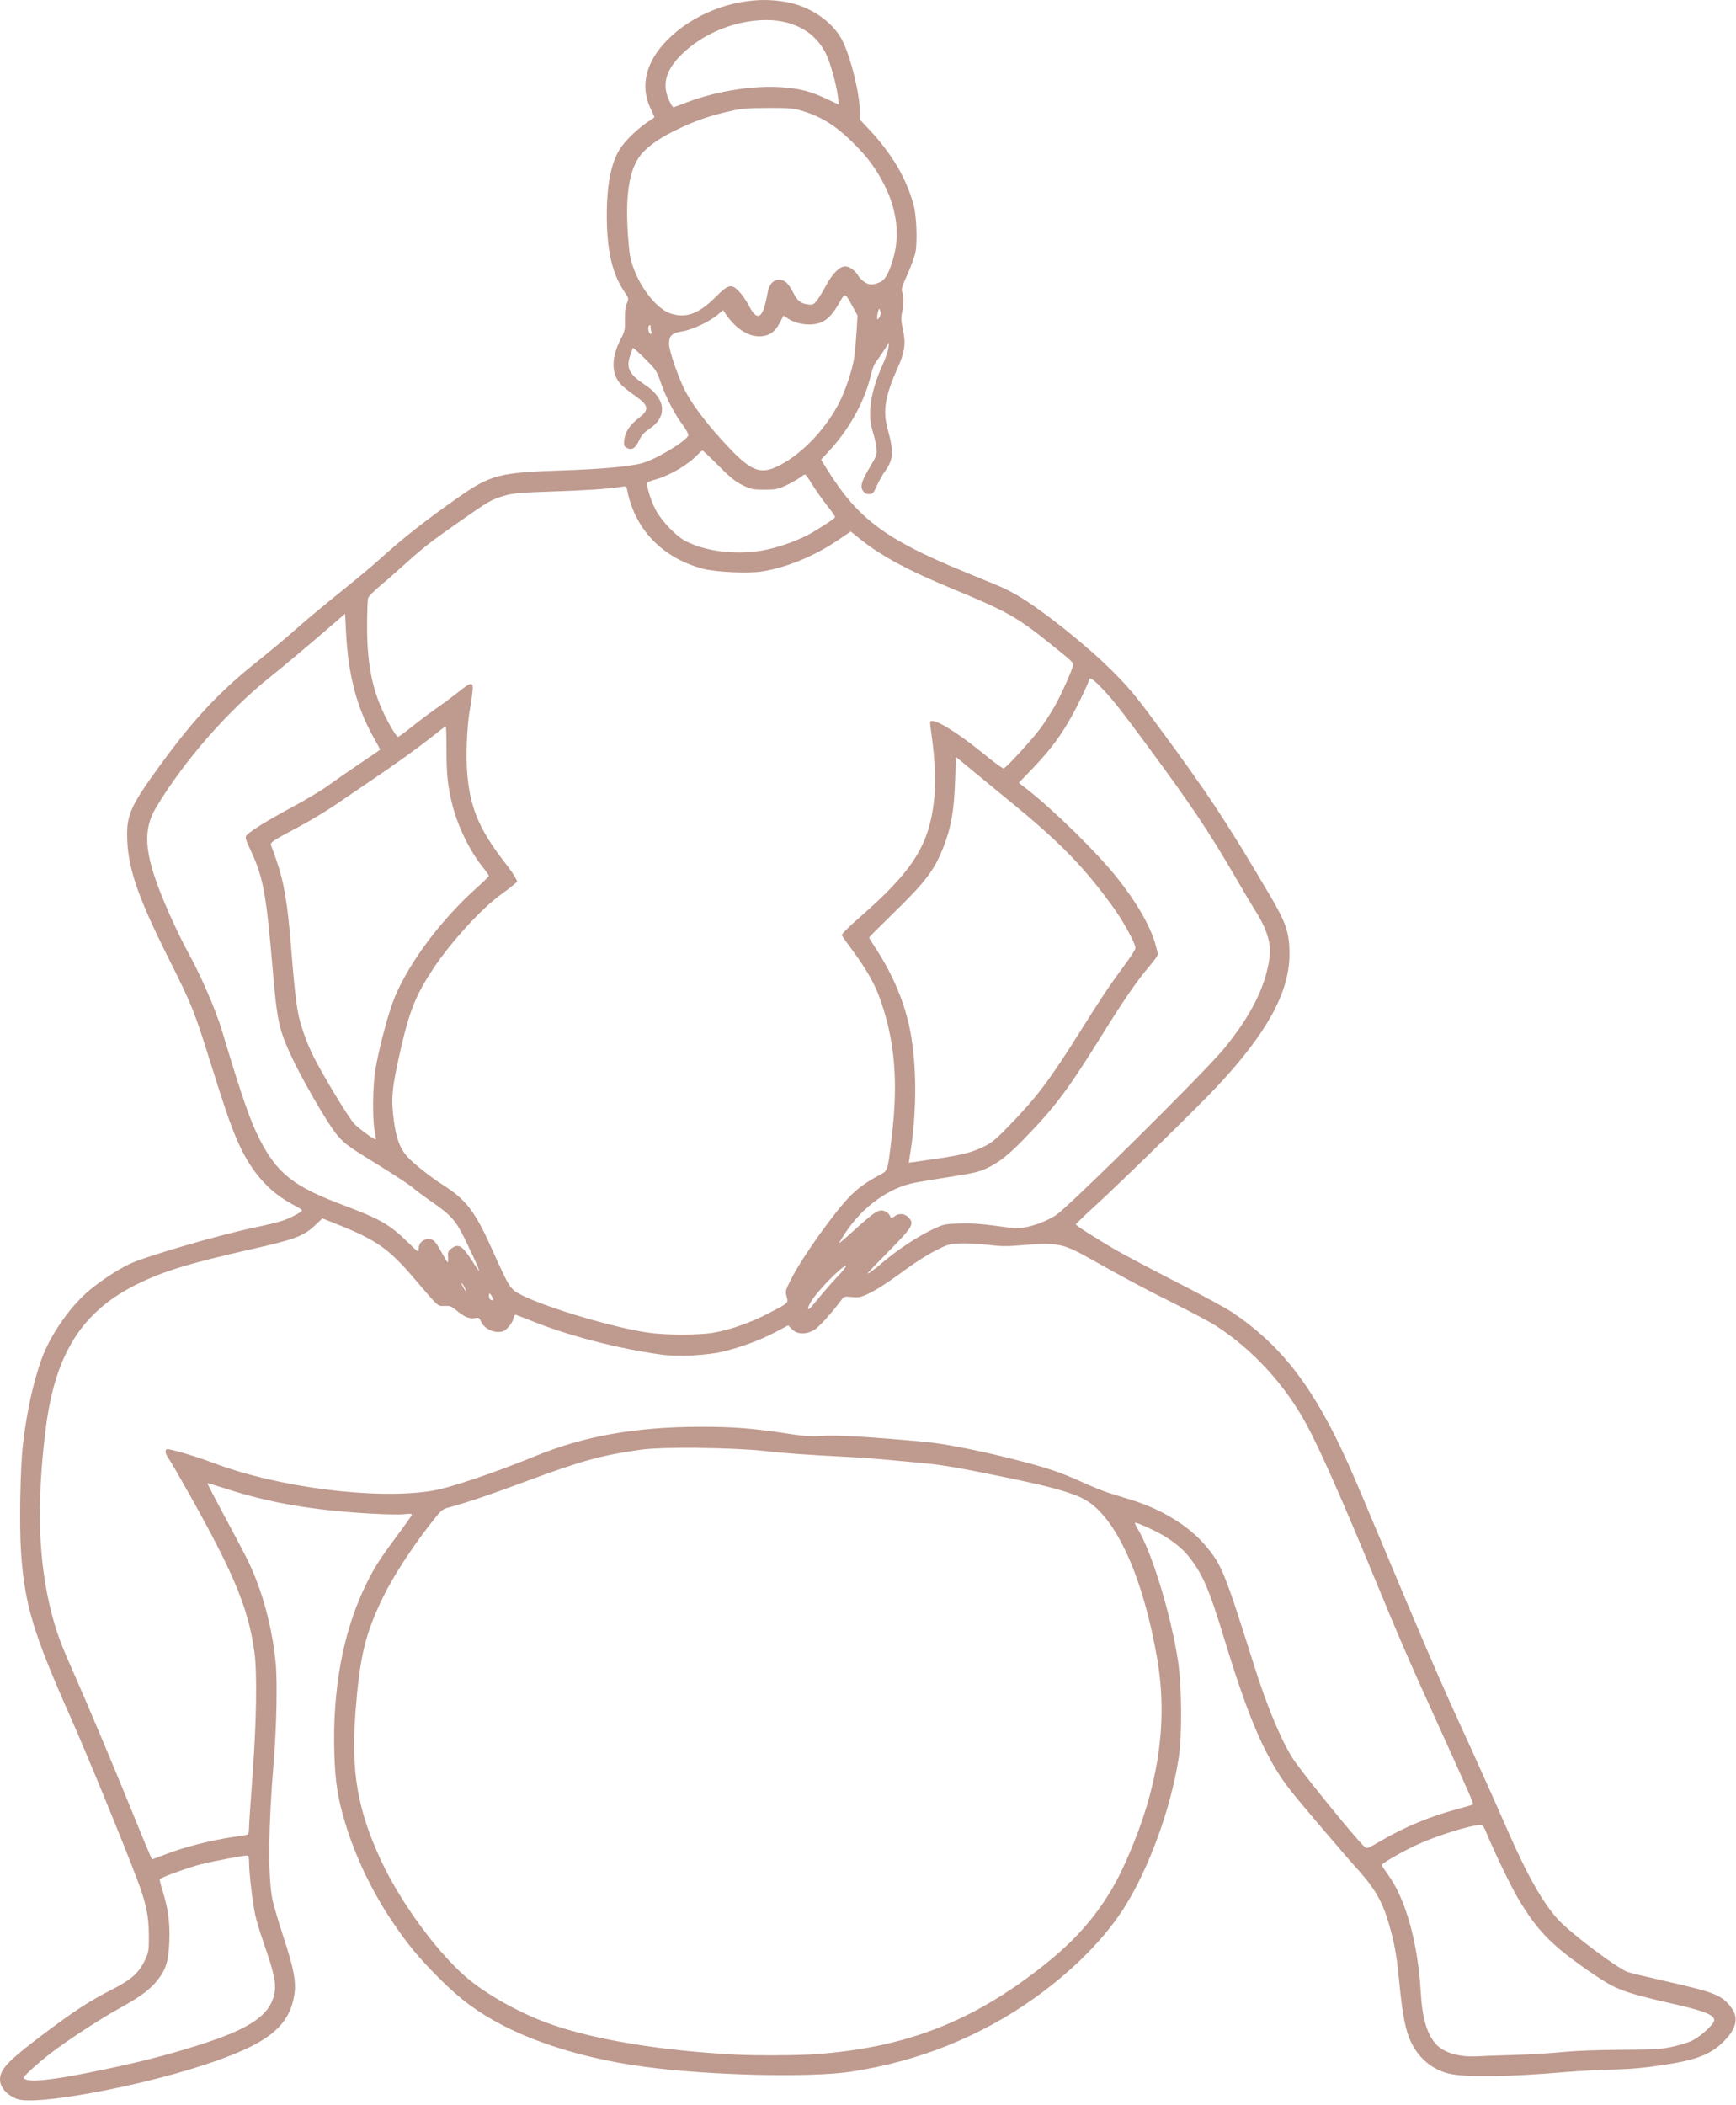 <?xml version="1.0" encoding="UTF-8" standalone="no"?><svg xmlns="http://www.w3.org/2000/svg" xmlns:xlink="http://www.w3.org/1999/xlink" fill="#000000" height="44" preserveAspectRatio="xMidYMid meet" version="1" viewBox="0.0 -0.0 36.3 44.0" width="36.3" zoomAndPan="magnify"><g id="change1_1"><path d="M 16.058,8.840451e-4 C 15.303,-0.019 14.49,0.293 13.951,0.839 13.507,1.288 13.382,1.793 13.598,2.256 c 0.048,0.102 0.087,0.189 0.087,0.193 0,0.004 -0.053,0.042 -0.118,0.084 -0.2,0.131 -0.429,0.342 -0.56,0.516 -0.216,0.287 -0.32,0.764 -0.319,1.464 6.79e-4,0.715 0.113,1.205 0.358,1.57 0.105,0.156 0.105,0.157 0.062,0.256 -0.03,0.068 -0.042,0.174 -0.04,0.335 0.004,0.213 -0.004,0.251 -0.081,0.398 -0.205,0.391 -0.211,0.727 -0.018,0.947 0.047,0.053 0.175,0.159 0.285,0.235 0.316,0.219 0.335,0.304 0.104,0.482 -0.19,0.147 -0.289,0.296 -0.305,0.461 -0.011,0.113 -0.004,0.135 0.049,0.163 0.107,0.057 0.182,0.014 0.259,-0.149 0.055,-0.116 0.105,-0.173 0.223,-0.251 0.376,-0.249 0.339,-0.628 -0.089,-0.91 -0.333,-0.22 -0.405,-0.354 -0.322,-0.608 0.026,-0.08 0.053,-0.155 0.059,-0.167 0.007,-0.012 0.121,0.088 0.254,0.222 0.233,0.233 0.246,0.253 0.333,0.506 0.105,0.303 0.278,0.636 0.461,0.885 0.07,0.095 0.121,0.19 0.113,0.211 -0.05,0.131 -0.723,0.529 -0.999,0.591 -0.302,0.068 -0.867,0.117 -1.636,0.142 -1.313,0.043 -1.502,0.092 -2.174,0.563 -0.657,0.46 -1.12,0.822 -1.567,1.223 -0.299,0.268 -0.417,0.366 -1.106,0.923 -0.244,0.197 -0.587,0.486 -0.762,0.642 -0.175,0.156 -0.531,0.453 -0.79,0.659 -0.779,0.621 -1.312,1.192 -2.019,2.163 -0.579,0.795 -0.682,1.01 -0.682,1.426 0,0.668 0.202,1.274 0.865,2.595 0.48,0.956 0.545,1.117 0.865,2.142 0.294,0.943 0.426,1.327 0.566,1.653 0.283,0.658 0.661,1.091 1.188,1.365 0.095,0.05 0.173,0.099 0.173,0.11 1.666e-4,0.033 -0.231,0.157 -0.403,0.216 -0.09,0.031 -0.344,0.094 -0.566,0.139 -0.737,0.152 -2.271,0.597 -2.629,0.763 -0.261,0.12 -0.683,0.403 -0.913,0.61 -0.386,0.348 -0.766,0.91 -0.936,1.385 -0.177,0.493 -0.307,1.09 -0.387,1.77 -0.057,0.484 -0.079,1.657 -0.043,2.23 0.071,1.112 0.25,1.712 1.036,3.479 0.32,0.718 1.097,2.609 1.388,3.378 0.194,0.513 0.249,0.77 0.251,1.177 0.002,0.333 -0.002,0.353 -0.086,0.532 -0.124,0.261 -0.286,0.405 -0.685,0.607 -0.467,0.237 -0.775,0.437 -1.447,0.942 C 0.172,43.069 0,43.249 0,43.465 0,43.625 0.145,43.79 0.357,43.87 0.731,44.011 2.838,43.628 4.266,43.159 5.574,42.73 6.037,42.374 6.151,41.71 6.199,41.431 6.15,41.163 5.926,40.481 5.82,40.159 5.716,39.804 5.694,39.691 c -0.093,-0.492 -0.083,-1.511 0.028,-2.849 0.061,-0.738 0.081,-1.703 0.042,-2.092 C 5.705,34.145 5.555,33.516 5.347,32.993 5.223,32.681 5.163,32.562 4.672,31.648 4.483,31.297 4.333,31.007 4.337,31.001 c 0.004,-0.005 0.18,0.047 0.391,0.115 0.906,0.294 1.797,0.448 3.015,0.519 0.289,0.017 0.606,0.023 0.703,0.013 0.147,-0.015 0.174,-0.011 0.161,0.022 -0.008,0.022 -0.157,0.231 -0.331,0.465 -0.365,0.492 -0.469,0.659 -0.656,1.053 -0.453,0.954 -0.669,2.141 -0.629,3.458 0.018,0.602 0.071,0.939 0.228,1.458 0.208,0.686 0.547,1.401 0.952,2.01 0.345,0.517 0.56,0.779 1.027,1.247 0.432,0.433 0.803,0.706 1.325,0.975 0.792,0.408 1.82,0.708 2.954,0.861 1.346,0.182 3.468,0.232 4.322,0.102 1.415,-0.216 2.722,-0.742 3.85,-1.551 0.81,-0.581 1.475,-1.258 1.882,-1.915 0.51,-0.825 0.95,-2.041 1.114,-3.08 0.076,-0.479 0.068,-1.507 -0.014,-2.046 -0.149,-0.974 -0.552,-2.287 -0.848,-2.763 -0.04,-0.065 -0.061,-0.118 -0.046,-0.118 0.06,0 0.471,0.19 0.627,0.289 0.247,0.158 0.393,0.286 0.524,0.457 0.273,0.359 0.402,0.664 0.719,1.705 0.518,1.7 0.879,2.517 1.4,3.172 0.206,0.259 1.115,1.327 1.344,1.579 0.44,0.485 0.586,0.758 0.751,1.401 0.071,0.278 0.111,0.525 0.153,0.962 0.072,0.739 0.135,1.058 0.259,1.309 0.166,0.336 0.459,0.57 0.806,0.645 0.347,0.075 1.267,0.061 2.396,-0.036 0.267,-0.023 0.715,-0.047 0.997,-0.054 0.375,-0.009 0.658,-0.034 1.053,-0.093 0.744,-0.112 1.037,-0.232 1.326,-0.545 0.218,-0.237 0.257,-0.451 0.117,-0.645 -0.193,-0.266 -0.332,-0.325 -1.316,-0.549 -0.435,-0.099 -0.822,-0.192 -0.861,-0.207 -0.224,-0.085 -1.15,-0.78 -1.431,-1.074 -0.315,-0.33 -0.653,-0.919 -1.06,-1.848 -0.087,-0.198 -0.2,-0.454 -0.251,-0.568 -0.051,-0.114 -0.174,-0.389 -0.272,-0.609 -0.098,-0.221 -0.331,-0.732 -0.516,-1.136 -0.374,-0.813 -0.879,-1.988 -1.622,-3.768 -0.27,-0.648 -0.572,-1.358 -0.671,-1.579 -0.723,-1.619 -1.396,-2.501 -2.443,-3.206 -0.128,-0.086 -0.656,-0.373 -1.173,-0.636 -0.517,-0.264 -1.091,-0.568 -1.277,-0.676 -0.404,-0.236 -0.821,-0.503 -0.822,-0.526 -1.75e-4,-0.009 0.189,-0.19 0.421,-0.402 0.556,-0.509 2.111,-2.03 2.526,-2.472 1.05,-1.119 1.522,-1.979 1.522,-2.775 1.76e-4,-0.438 -0.069,-0.651 -0.396,-1.205 -0.905,-1.539 -1.34,-2.196 -2.392,-3.615 -0.445,-0.6 -0.587,-0.769 -0.943,-1.122 -0.542,-0.537 -1.446,-1.255 -1.957,-1.555 -0.114,-0.067 -0.295,-0.158 -0.402,-0.202 -0.107,-0.044 -0.443,-0.183 -0.748,-0.308 -1.613,-0.664 -2.189,-1.096 -2.826,-2.117 l -0.131,-0.21 0.162,-0.174 c 0.403,-0.431 0.719,-0.986 0.856,-1.502 0.08,-0.303 0.075,-0.29 0.188,-0.446 0.043,-0.06 0.11,-0.158 0.147,-0.219 l 0.068,-0.111 -0.012,0.114 c -0.007,0.063 -0.065,0.23 -0.128,0.371 -0.249,0.552 -0.316,1.025 -0.198,1.385 0.032,0.099 0.066,0.249 0.074,0.332 0.015,0.146 0.009,0.163 -0.125,0.388 -0.185,0.31 -0.218,0.418 -0.157,0.511 0.033,0.05 0.071,0.07 0.13,0.07 0.076,0 0.091,-0.016 0.163,-0.176 0.044,-0.097 0.118,-0.23 0.166,-0.296 0.181,-0.25 0.191,-0.408 0.059,-0.884 -0.106,-0.384 -0.057,-0.685 0.21,-1.283 0.15,-0.335 0.173,-0.511 0.108,-0.806 -0.038,-0.171 -0.041,-0.239 -0.017,-0.351 0.037,-0.173 0.038,-0.332 0.003,-0.425 -0.023,-0.06 -0.005,-0.12 0.109,-0.369 0.075,-0.164 0.151,-0.375 0.169,-0.47 0.042,-0.219 0.02,-0.77 -0.04,-0.984 C 18.946,3.715 18.653,3.219 18.171,2.703 L 17.979,2.497 V 2.333 c 0,-0.369 -0.188,-1.134 -0.365,-1.485 -0.179,-0.356 -0.595,-0.664 -1.048,-0.778 -0.164,-0.041 -0.334,-0.063 -0.508,-0.068 z M 16.022,0.419 c 0.636,0.002 1.113,0.303 1.306,0.84 0.088,0.245 0.169,0.564 0.194,0.769 l 0.02,0.159 -0.259,-0.121 C 16.949,1.91 16.746,1.856 16.378,1.826 15.768,1.777 14.975,1.902 14.34,2.147 c -0.135,0.052 -0.25,0.095 -0.255,0.095 -0.029,0 -0.103,-0.144 -0.141,-0.271 -0.086,-0.293 0.027,-0.573 0.354,-0.876 0.379,-0.352 0.9,-0.59 1.441,-0.658 0.097,-0.012 0.191,-0.018 0.282,-0.018 z m 0.046,1.837 c 0.46,0 0.534,0.007 0.72,0.065 0.409,0.128 0.703,0.316 1.069,0.682 0.291,0.29 0.459,0.519 0.637,0.868 0.242,0.473 0.316,0.982 0.209,1.433 -0.074,0.312 -0.177,0.529 -0.275,0.579 -0.153,0.078 -0.25,0.082 -0.351,0.013 -0.052,-0.036 -0.11,-0.094 -0.129,-0.13 -0.056,-0.104 -0.186,-0.198 -0.274,-0.198 -0.12,0 -0.269,0.151 -0.409,0.413 -0.066,0.124 -0.152,0.264 -0.192,0.311 -0.063,0.075 -0.085,0.084 -0.179,0.071 -0.154,-0.021 -0.225,-0.078 -0.31,-0.252 -0.041,-0.085 -0.107,-0.179 -0.147,-0.21 -0.159,-0.125 -0.346,-0.029 -0.381,0.196 -0.011,0.067 -0.038,0.193 -0.062,0.28 -0.08,0.294 -0.183,0.301 -0.33,0.02 -0.056,-0.106 -0.149,-0.242 -0.208,-0.303 -0.165,-0.17 -0.221,-0.157 -0.499,0.12 -0.348,0.347 -0.617,0.444 -0.934,0.339 -0.373,-0.124 -0.81,-0.787 -0.864,-1.31 -0.1,-0.972 -0.039,-1.593 0.192,-1.941 0.133,-0.2 0.378,-0.384 0.765,-0.575 0.396,-0.195 0.714,-0.307 1.152,-0.405 0.245,-0.055 0.365,-0.065 0.801,-0.065 z m 1.609,3.921 c 0.033,0.013 0.073,0.085 0.151,0.229 l 0.103,0.189 -0.019,0.324 c -0.011,0.178 -0.032,0.417 -0.047,0.531 -0.036,0.27 -0.19,0.731 -0.336,1.004 -0.306,0.575 -0.83,1.099 -1.312,1.312 -0.325,0.144 -0.524,0.063 -0.955,-0.389 -0.482,-0.504 -0.83,-0.967 -0.982,-1.305 -0.146,-0.323 -0.29,-0.762 -0.29,-0.883 0,-0.174 0.059,-0.23 0.277,-0.263 0.206,-0.032 0.572,-0.204 0.742,-0.35 l 0.11,-0.094 0.076,0.109 c 0.205,0.296 0.481,0.461 0.73,0.437 0.176,-0.017 0.283,-0.096 0.38,-0.281 l 0.079,-0.15 0.098,0.065 c 0.196,0.129 0.52,0.159 0.712,0.065 0.132,-0.064 0.233,-0.18 0.37,-0.422 0.053,-0.094 0.08,-0.141 0.113,-0.128 z m 0.71,0.278 c 0.005,6.17e-4 0.01,0.016 0.02,0.045 0.011,0.034 0.006,0.087 -0.011,0.118 -0.017,0.031 -0.036,0.056 -0.043,0.056 -0.02,0 -0.011,-0.118 0.013,-0.18 0.011,-0.027 0.016,-0.04 0.021,-0.04 z m -4.801,0.339 c 0.012,-0.006 0.017,0.006 0.017,0.039 0,0.032 0.008,0.078 0.017,0.102 0.009,0.024 0.003,0.044 -0.013,0.044 -0.044,0 -0.071,-0.137 -0.035,-0.174 0.006,-0.006 0.011,-0.01 0.015,-0.012 z m 1.102,2.623 c 0.012,0 0.163,0.141 0.334,0.314 0.248,0.25 0.351,0.334 0.505,0.409 0.179,0.087 0.213,0.094 0.457,0.094 0.241,0 0.28,-0.008 0.457,-0.091 0.106,-0.05 0.233,-0.122 0.282,-0.159 0.049,-0.037 0.099,-0.067 0.112,-0.067 0.012,6.15e-4 0.083,0.099 0.156,0.219 0.074,0.12 0.213,0.316 0.309,0.436 0.096,0.12 0.169,0.227 0.162,0.239 -0.025,0.041 -0.412,0.29 -0.589,0.38 -0.279,0.141 -0.655,0.267 -0.941,0.316 -0.555,0.095 -1.166,0.02 -1.594,-0.197 -0.2,-0.101 -0.508,-0.424 -0.63,-0.658 -0.109,-0.21 -0.205,-0.535 -0.169,-0.569 0.012,-0.011 0.097,-0.042 0.188,-0.068 0.289,-0.082 0.665,-0.306 0.858,-0.51 0.045,-0.047 0.092,-0.086 0.104,-0.086 z M 13.05,10.168 c 0.047,-0.003 0.052,0.015 0.066,0.084 0.164,0.817 0.737,1.409 1.58,1.634 0.275,0.073 0.963,0.103 1.251,0.055 0.523,-0.088 1.08,-0.318 1.57,-0.649 l 0.272,-0.184 0.185,0.149 c 0.454,0.365 0.99,0.654 1.945,1.05 1.128,0.467 1.351,0.592 2.024,1.133 0.461,0.37 0.496,0.402 0.496,0.452 0,0.074 -0.243,0.619 -0.392,0.881 -0.077,0.135 -0.211,0.341 -0.298,0.458 -0.173,0.233 -0.709,0.817 -0.762,0.83 -0.018,0.004 -0.176,-0.108 -0.35,-0.251 -0.669,-0.547 -1.189,-0.855 -1.189,-0.704 0,0.02 0.018,0.167 0.04,0.326 0.064,0.458 0.081,0.948 0.045,1.279 -0.103,0.953 -0.443,1.49 -1.562,2.466 -0.226,0.197 -0.376,0.348 -0.368,0.37 0.008,0.02 0.101,0.152 0.206,0.293 0.264,0.353 0.455,0.675 0.557,0.942 0.343,0.899 0.426,1.8 0.276,3.014 -0.089,0.722 -0.068,0.663 -0.275,0.776 -0.252,0.138 -0.408,0.249 -0.568,0.405 -0.325,0.317 -1.026,1.298 -1.26,1.763 -0.116,0.231 -0.121,0.249 -0.091,0.359 0.037,0.14 0.053,0.125 -0.382,0.352 -0.371,0.193 -0.794,0.341 -1.144,0.403 v 0 c -0.301,0.052 -1.004,0.052 -1.363,0 -0.726,-0.106 -2.089,-0.509 -2.639,-0.78 C 10.667,26.947 10.656,26.93 10.304,26.144 9.941,25.331 9.752,25.079 9.278,24.777 8.986,24.59 8.641,24.316 8.509,24.166 8.364,24.001 8.286,23.794 8.239,23.448 c -0.067,-0.497 -0.049,-0.692 0.144,-1.537 0.181,-0.792 0.316,-1.123 0.683,-1.676 0.364,-0.549 1.014,-1.259 1.415,-1.544 0.091,-0.065 0.205,-0.152 0.252,-0.193 l 0.085,-0.074 -0.051,-0.096 c -0.028,-0.053 -0.118,-0.181 -0.2,-0.286 -0.583,-0.745 -0.775,-1.237 -0.808,-2.074 -0.014,-0.367 0.022,-0.943 0.075,-1.191 0.013,-0.061 0.032,-0.195 0.043,-0.298 0.025,-0.245 -0.003,-0.245 -0.316,0.003 -0.132,0.104 -0.333,0.253 -0.447,0.331 -0.114,0.078 -0.332,0.242 -0.485,0.364 -0.152,0.123 -0.29,0.223 -0.307,0.224 -0.016,0 -0.083,-0.093 -0.148,-0.207 -0.365,-0.638 -0.503,-1.228 -0.498,-2.134 0.001,-0.274 0.011,-0.526 0.021,-0.56 0.01,-0.034 0.112,-0.139 0.226,-0.234 0.114,-0.095 0.326,-0.28 0.471,-0.411 0.452,-0.409 0.579,-0.509 1.177,-0.928 0.657,-0.461 0.706,-0.489 0.988,-0.57 0.171,-0.049 0.328,-0.062 0.979,-0.084 0.722,-0.024 1.182,-0.055 1.449,-0.098 0.027,-0.004 0.047,-0.007 0.063,-0.008 z m -5.834,2.66 0.019,0.379 c 0.045,0.895 0.223,1.576 0.576,2.205 0.076,0.136 0.139,0.25 0.139,0.255 0,0.004 -0.19,0.135 -0.422,0.29 -0.232,0.155 -0.528,0.361 -0.658,0.456 -0.13,0.096 -0.472,0.302 -0.762,0.457 -0.52,0.28 -0.88,0.503 -0.953,0.591 -0.033,0.039 -0.021,0.082 0.088,0.315 0.264,0.564 0.325,0.903 0.464,2.541 0.082,0.977 0.126,1.189 0.352,1.69 0.216,0.48 0.766,1.438 0.969,1.689 0.166,0.205 0.23,0.252 0.92,0.676 0.306,0.189 0.61,0.389 0.675,0.445 0.065,0.056 0.24,0.187 0.389,0.29 0.437,0.303 0.521,0.4 0.74,0.854 0.104,0.217 0.209,0.442 0.232,0.499 0.023,0.057 0.038,0.104 0.033,0.104 -0.005,0 -0.073,-0.099 -0.151,-0.22 -0.201,-0.313 -0.285,-0.362 -0.431,-0.247 -0.065,0.051 -0.074,0.076 -0.066,0.177 0.005,0.065 10e-4,0.113 -0.009,0.107 -0.01,-0.006 -0.065,-0.095 -0.122,-0.198 -0.139,-0.252 -0.171,-0.284 -0.28,-0.284 -0.119,0 -0.203,0.083 -0.203,0.199 0,0.088 -0.001,0.087 -0.242,-0.149 C 8.143,25.59 7.94,25.474 7.175,25.187 6.145,24.801 5.803,24.534 5.434,23.823 5.235,23.439 5.063,22.944 4.64,21.536 4.501,21.076 4.188,20.359 3.894,19.833 3.822,19.703 3.669,19.385 3.553,19.126 3.018,17.923 2.952,17.393 3.272,16.863 c 0.587,-0.974 1.498,-2.012 2.379,-2.715 0.221,-0.176 0.663,-0.545 0.983,-0.82 z m 15.571,1.354 c 0.033,-0.009 0.115,0.057 0.251,0.2 0.239,0.251 0.386,0.438 0.938,1.184 0.932,1.262 1.302,1.813 1.842,2.743 0.172,0.297 0.357,0.609 0.411,0.693 0.271,0.424 0.361,0.723 0.314,1.039 -0.089,0.598 -0.387,1.188 -0.943,1.87 -0.4,0.49 -3.271,3.333 -3.526,3.491 -0.191,0.119 -0.433,0.214 -0.636,0.249 -0.154,0.027 -0.245,0.022 -0.607,-0.029 -0.308,-0.043 -0.519,-0.057 -0.759,-0.05 -0.323,0.01 -0.339,0.014 -0.576,0.126 -0.309,0.147 -0.714,0.413 -1.017,0.669 -0.229,0.194 -0.332,0.268 -0.332,0.24 0,-0.008 0.182,-0.198 0.405,-0.423 0.536,-0.542 0.576,-0.608 0.441,-0.743 -0.077,-0.077 -0.194,-0.088 -0.277,-0.026 -0.071,0.054 -0.091,0.051 -0.112,-0.012 -0.009,-0.029 -0.055,-0.068 -0.101,-0.087 -0.122,-0.05 -0.2,-0.003 -0.599,0.359 -0.186,0.169 -0.346,0.307 -0.354,0.307 -0.008,0 0.049,-0.097 0.127,-0.215 0.367,-0.552 0.909,-0.942 1.453,-1.047 0.121,-0.023 0.42,-0.073 0.664,-0.111 0.585,-0.09 0.689,-0.115 0.886,-0.214 0.226,-0.113 0.424,-0.272 0.722,-0.579 0.669,-0.688 0.922,-1.027 1.667,-2.225 0.427,-0.687 0.714,-1.103 0.962,-1.392 0.099,-0.116 0.18,-0.229 0.18,-0.251 0,-0.022 -0.026,-0.129 -0.059,-0.238 -0.115,-0.387 -0.4,-0.873 -0.813,-1.388 -0.416,-0.518 -1.301,-1.386 -1.863,-1.826 l -0.173,-0.135 0.286,-0.296 c 0.444,-0.46 0.706,-0.838 1.006,-1.454 0.097,-0.198 0.176,-0.376 0.176,-0.395 3e-6,-0.004 0.001,-0.006 0.002,-0.009 0.005,-0.008 0.01,-0.018 0.014,-0.024 1.67e-4,0 1.79e-4,-3.08e-4 3.08e-4,-3.08e-4 z M 9.321,15.179 c 0.008,0 0.015,0.217 0.015,0.483 0,0.532 0.027,0.783 0.126,1.172 0.113,0.444 0.362,0.952 0.628,1.284 0.073,0.09 0.132,0.175 0.132,0.187 0,0.013 -0.109,0.121 -0.242,0.24 -0.75,0.671 -1.405,1.541 -1.72,2.283 -0.126,0.297 -0.321,1.018 -0.408,1.512 -0.058,0.328 -0.068,1.051 -0.017,1.3 0.018,0.09 0.029,0.168 0.024,0.173 -0.02,0.02 -0.344,-0.213 -0.453,-0.327 C 7.294,23.37 6.753,22.477 6.556,22.084 6.404,21.781 6.268,21.388 6.223,21.12 6.178,20.851 6.147,20.557 6.08,19.722 6.01,18.86 5.934,18.42 5.779,17.977 5.728,17.832 5.678,17.692 5.667,17.667 c -0.025,-0.057 0.038,-0.099 0.604,-0.399 0.226,-0.12 0.569,-0.327 0.762,-0.46 0.193,-0.133 0.512,-0.35 0.71,-0.483 0.503,-0.338 1.008,-0.701 1.308,-0.941 0.14,-0.112 0.262,-0.204 0.27,-0.204 z m 10.667,0.64 0.402,0.332 c 0.221,0.183 0.526,0.434 0.679,0.558 1.077,0.877 1.572,1.38 2.186,2.222 0.232,0.318 0.487,0.782 0.487,0.886 0,0.028 -0.104,0.189 -0.23,0.359 -0.289,0.387 -0.472,0.66 -0.917,1.369 -0.647,1.032 -0.914,1.385 -1.489,1.978 -0.296,0.305 -0.369,0.364 -0.549,0.449 -0.254,0.12 -0.428,0.164 -0.928,0.24 -0.213,0.032 -0.442,0.065 -0.508,0.074 l -0.12,0.015 0.016,-0.094 c 0.155,-0.904 0.16,-1.916 0.014,-2.669 -0.11,-0.567 -0.356,-1.16 -0.706,-1.695 -0.084,-0.128 -0.152,-0.24 -0.152,-0.248 0,-0.008 0.232,-0.241 0.515,-0.517 0.679,-0.662 0.855,-0.896 1.048,-1.396 0.152,-0.393 0.214,-0.75 0.234,-1.345 z M 6.742,25.465 7.049,25.588 c 0.824,0.33 1.081,0.51 1.61,1.13 0.524,0.614 0.488,0.581 0.638,0.576 0.115,-0.004 0.146,0.008 0.258,0.102 0.155,0.13 0.265,0.175 0.38,0.153 0.077,-0.014 0.091,-0.007 0.122,0.069 0.051,0.124 0.207,0.22 0.356,0.22 0.103,0 0.136,-0.015 0.213,-0.096 0.05,-0.053 0.099,-0.134 0.109,-0.18 0.01,-0.046 0.028,-0.084 0.039,-0.084 0.011,0 0.143,0.05 0.292,0.11 0.791,0.322 1.816,0.591 2.754,0.723 0.358,0.05 0.978,0.018 1.327,-0.069 0.378,-0.095 0.768,-0.241 1.079,-0.406 l 0.255,-0.135 0.082,0.082 c 0.11,0.11 0.29,0.114 0.464,0.012 0.099,-0.058 0.377,-0.367 0.588,-0.653 0.032,-0.043 0.062,-0.048 0.197,-0.034 0.135,0.014 0.184,0.006 0.315,-0.054 0.191,-0.087 0.434,-0.244 0.85,-0.549 0.175,-0.128 0.44,-0.295 0.589,-0.37 0.251,-0.127 0.286,-0.137 0.512,-0.147 0.133,-0.006 0.395,0.008 0.58,0.03 0.273,0.033 0.406,0.034 0.693,0.009 0.744,-0.065 0.872,-0.041 1.415,0.264 0.763,0.429 1.151,0.636 1.779,0.949 0.373,0.186 0.772,0.399 0.886,0.473 0.766,0.495 1.442,1.233 1.891,2.063 0.275,0.509 0.747,1.576 1.428,3.227 0.508,1.232 0.729,1.742 1.329,3.061 0.642,1.413 0.738,1.632 0.72,1.65 -0.008,0.008 -0.15,0.05 -0.316,0.094 -0.573,0.151 -1.122,0.38 -1.631,0.679 -0.262,0.154 -0.269,0.157 -0.324,0.107 -0.179,-0.161 -1.364,-1.621 -1.51,-1.862 -0.254,-0.418 -0.532,-1.09 -0.797,-1.929 -0.621,-1.969 -0.671,-2.09 -1.02,-2.506 -0.332,-0.396 -0.91,-0.752 -1.529,-0.943 -0.153,-0.047 -0.371,-0.115 -0.486,-0.151 -0.114,-0.036 -0.364,-0.137 -0.554,-0.224 -0.455,-0.209 -0.776,-0.315 -1.496,-0.495 -0.71,-0.178 -1.406,-0.313 -1.787,-0.348 -1.247,-0.113 -1.847,-0.147 -2.175,-0.125 -0.2,0.014 -0.353,0.005 -0.637,-0.038 -0.816,-0.124 -1.186,-0.153 -1.911,-0.152 -1.336,0.002 -2.416,0.194 -3.431,0.611 -0.851,0.349 -1.783,0.664 -2.151,0.725 -1.167,0.195 -3.228,-0.066 -4.577,-0.579 -0.366,-0.139 -0.945,-0.31 -0.98,-0.289 -0.04,0.025 -0.029,0.095 0.026,0.174 0.028,0.04 0.105,0.167 0.17,0.281 1.182,2.067 1.505,2.816 1.638,3.795 0.058,0.43 0.042,1.464 -0.041,2.57 -0.04,0.537 -0.073,1.033 -0.073,1.102 0,0.077 -0.013,0.129 -0.035,0.135 -0.019,0.005 -0.175,0.031 -0.347,0.056 -0.425,0.063 -0.996,0.211 -1.342,0.346 -0.158,0.062 -0.295,0.112 -0.303,0.112 -0.008,0 -0.162,-0.365 -0.342,-0.81 C 2.47,37.138 1.843,35.648 1.531,34.944 1.27,34.357 1.181,34.115 1.077,33.712 c -0.278,-1.077 -0.316,-2.295 -0.121,-3.852 0.196,-1.564 0.757,-2.451 1.909,-3.019 0.558,-0.275 1.102,-0.441 2.412,-0.736 0.873,-0.197 1.071,-0.27 1.296,-0.482 z m 10.936,0.995 c 0.006,-0.002 0.01,-0.002 0.013,0.002 0.008,0.008 -0.077,0.113 -0.19,0.232 -0.113,0.119 -0.282,0.313 -0.377,0.431 -0.095,0.117 -0.185,0.221 -0.199,0.23 -0.054,0.033 -0.025,-0.064 0.056,-0.186 0.151,-0.228 0.606,-0.686 0.697,-0.709 z m -8.026,0.354 c 0.008,0 0.033,0.037 0.057,0.083 0.024,0.046 0.037,0.083 0.029,0.083 -0.008,0 -0.033,-0.037 -0.057,-0.083 -0.024,-0.046 -0.037,-0.083 -0.029,-0.083 z m 0.581,0.223 c 0.009,-0.006 0.025,0.011 0.05,0.054 0.04,0.071 0.041,0.083 0.006,0.083 -0.047,0 -0.076,-0.059 -0.063,-0.123 0.002,-0.008 0.004,-0.012 0.007,-0.014 z m 4.38,3.225 c 0.506,0.005 1.04,0.027 1.37,0.063 0.48,0.053 0.822,0.077 1.884,0.133 0.16,0.008 0.484,0.033 0.72,0.055 0.236,0.022 0.567,0.053 0.734,0.068 0.406,0.038 0.79,0.106 1.864,0.329 0.865,0.18 1.298,0.308 1.535,0.453 0.636,0.39 1.185,1.618 1.477,3.303 0.214,1.238 0.053,2.504 -0.49,3.85 -0.223,0.552 -0.393,0.887 -0.627,1.236 -0.368,0.547 -0.799,0.985 -1.467,1.489 -1.405,1.061 -2.756,1.562 -4.562,1.693 v 0 c -0.353,0.026 -1.249,0.031 -1.662,0.009 -1.544,-0.08 -2.933,-0.307 -3.865,-0.633 -0.587,-0.205 -1.254,-0.566 -1.69,-0.914 -0.626,-0.499 -1.442,-1.597 -1.867,-2.512 -0.494,-1.063 -0.63,-1.859 -0.533,-3.112 0.09,-1.153 0.2,-1.614 0.572,-2.384 0.203,-0.419 0.59,-1.019 0.987,-1.529 0.235,-0.302 0.249,-0.314 0.397,-0.354 0.386,-0.105 0.852,-0.262 1.595,-0.539 1.172,-0.436 1.584,-0.55 2.422,-0.668 0.221,-0.031 0.7,-0.043 1.206,-0.038 z m 16.331,7.883 c 0.061,0 0.081,0.023 0.136,0.159 0.154,0.375 0.501,1.097 0.651,1.352 0.418,0.712 0.729,1.025 1.601,1.615 0.475,0.321 0.625,0.375 1.72,0.626 0.593,0.136 0.793,0.218 0.793,0.327 0,0.079 -0.277,0.335 -0.459,0.425 -0.077,0.038 -0.264,0.096 -0.416,0.129 -0.243,0.053 -0.369,0.06 -1.078,0.064 -0.508,0.003 -0.962,0.021 -1.233,0.048 -0.236,0.024 -0.685,0.052 -0.997,0.06 -0.312,0.009 -0.661,0.021 -0.776,0.028 -0.376,0.021 -0.705,-0.078 -0.863,-0.258 -0.188,-0.214 -0.284,-0.542 -0.314,-1.071 -0.06,-1.047 -0.317,-1.966 -0.69,-2.474 -0.07,-0.095 -0.127,-0.182 -0.127,-0.194 0,-0.035 0.402,-0.268 0.72,-0.417 0.408,-0.191 1.129,-0.418 1.332,-0.419 z M 5.177,38.781 c 0.02,0 0.032,0.059 0.032,0.159 0,0.206 0.07,0.806 0.126,1.076 0.024,0.116 0.111,0.402 0.193,0.636 0.204,0.583 0.252,0.812 0.21,1.015 -0.094,0.455 -0.51,0.738 -1.581,1.076 -0.73,0.231 -1.334,0.382 -2.258,0.568 -0.886,0.178 -1.311,0.216 -1.407,0.126 -0.024,-0.022 0.27,-0.293 0.562,-0.519 0.343,-0.265 1.041,-0.721 1.428,-0.934 0.443,-0.243 0.655,-0.399 0.813,-0.599 0.179,-0.227 0.231,-0.4 0.246,-0.818 0.014,-0.394 -0.026,-0.684 -0.146,-1.062 -0.036,-0.115 -0.06,-0.218 -0.053,-0.229 0.023,-0.038 0.573,-0.237 0.857,-0.311 0.241,-0.063 0.89,-0.185 0.98,-0.185 z" fill="#bf9a8f"/></g></svg>